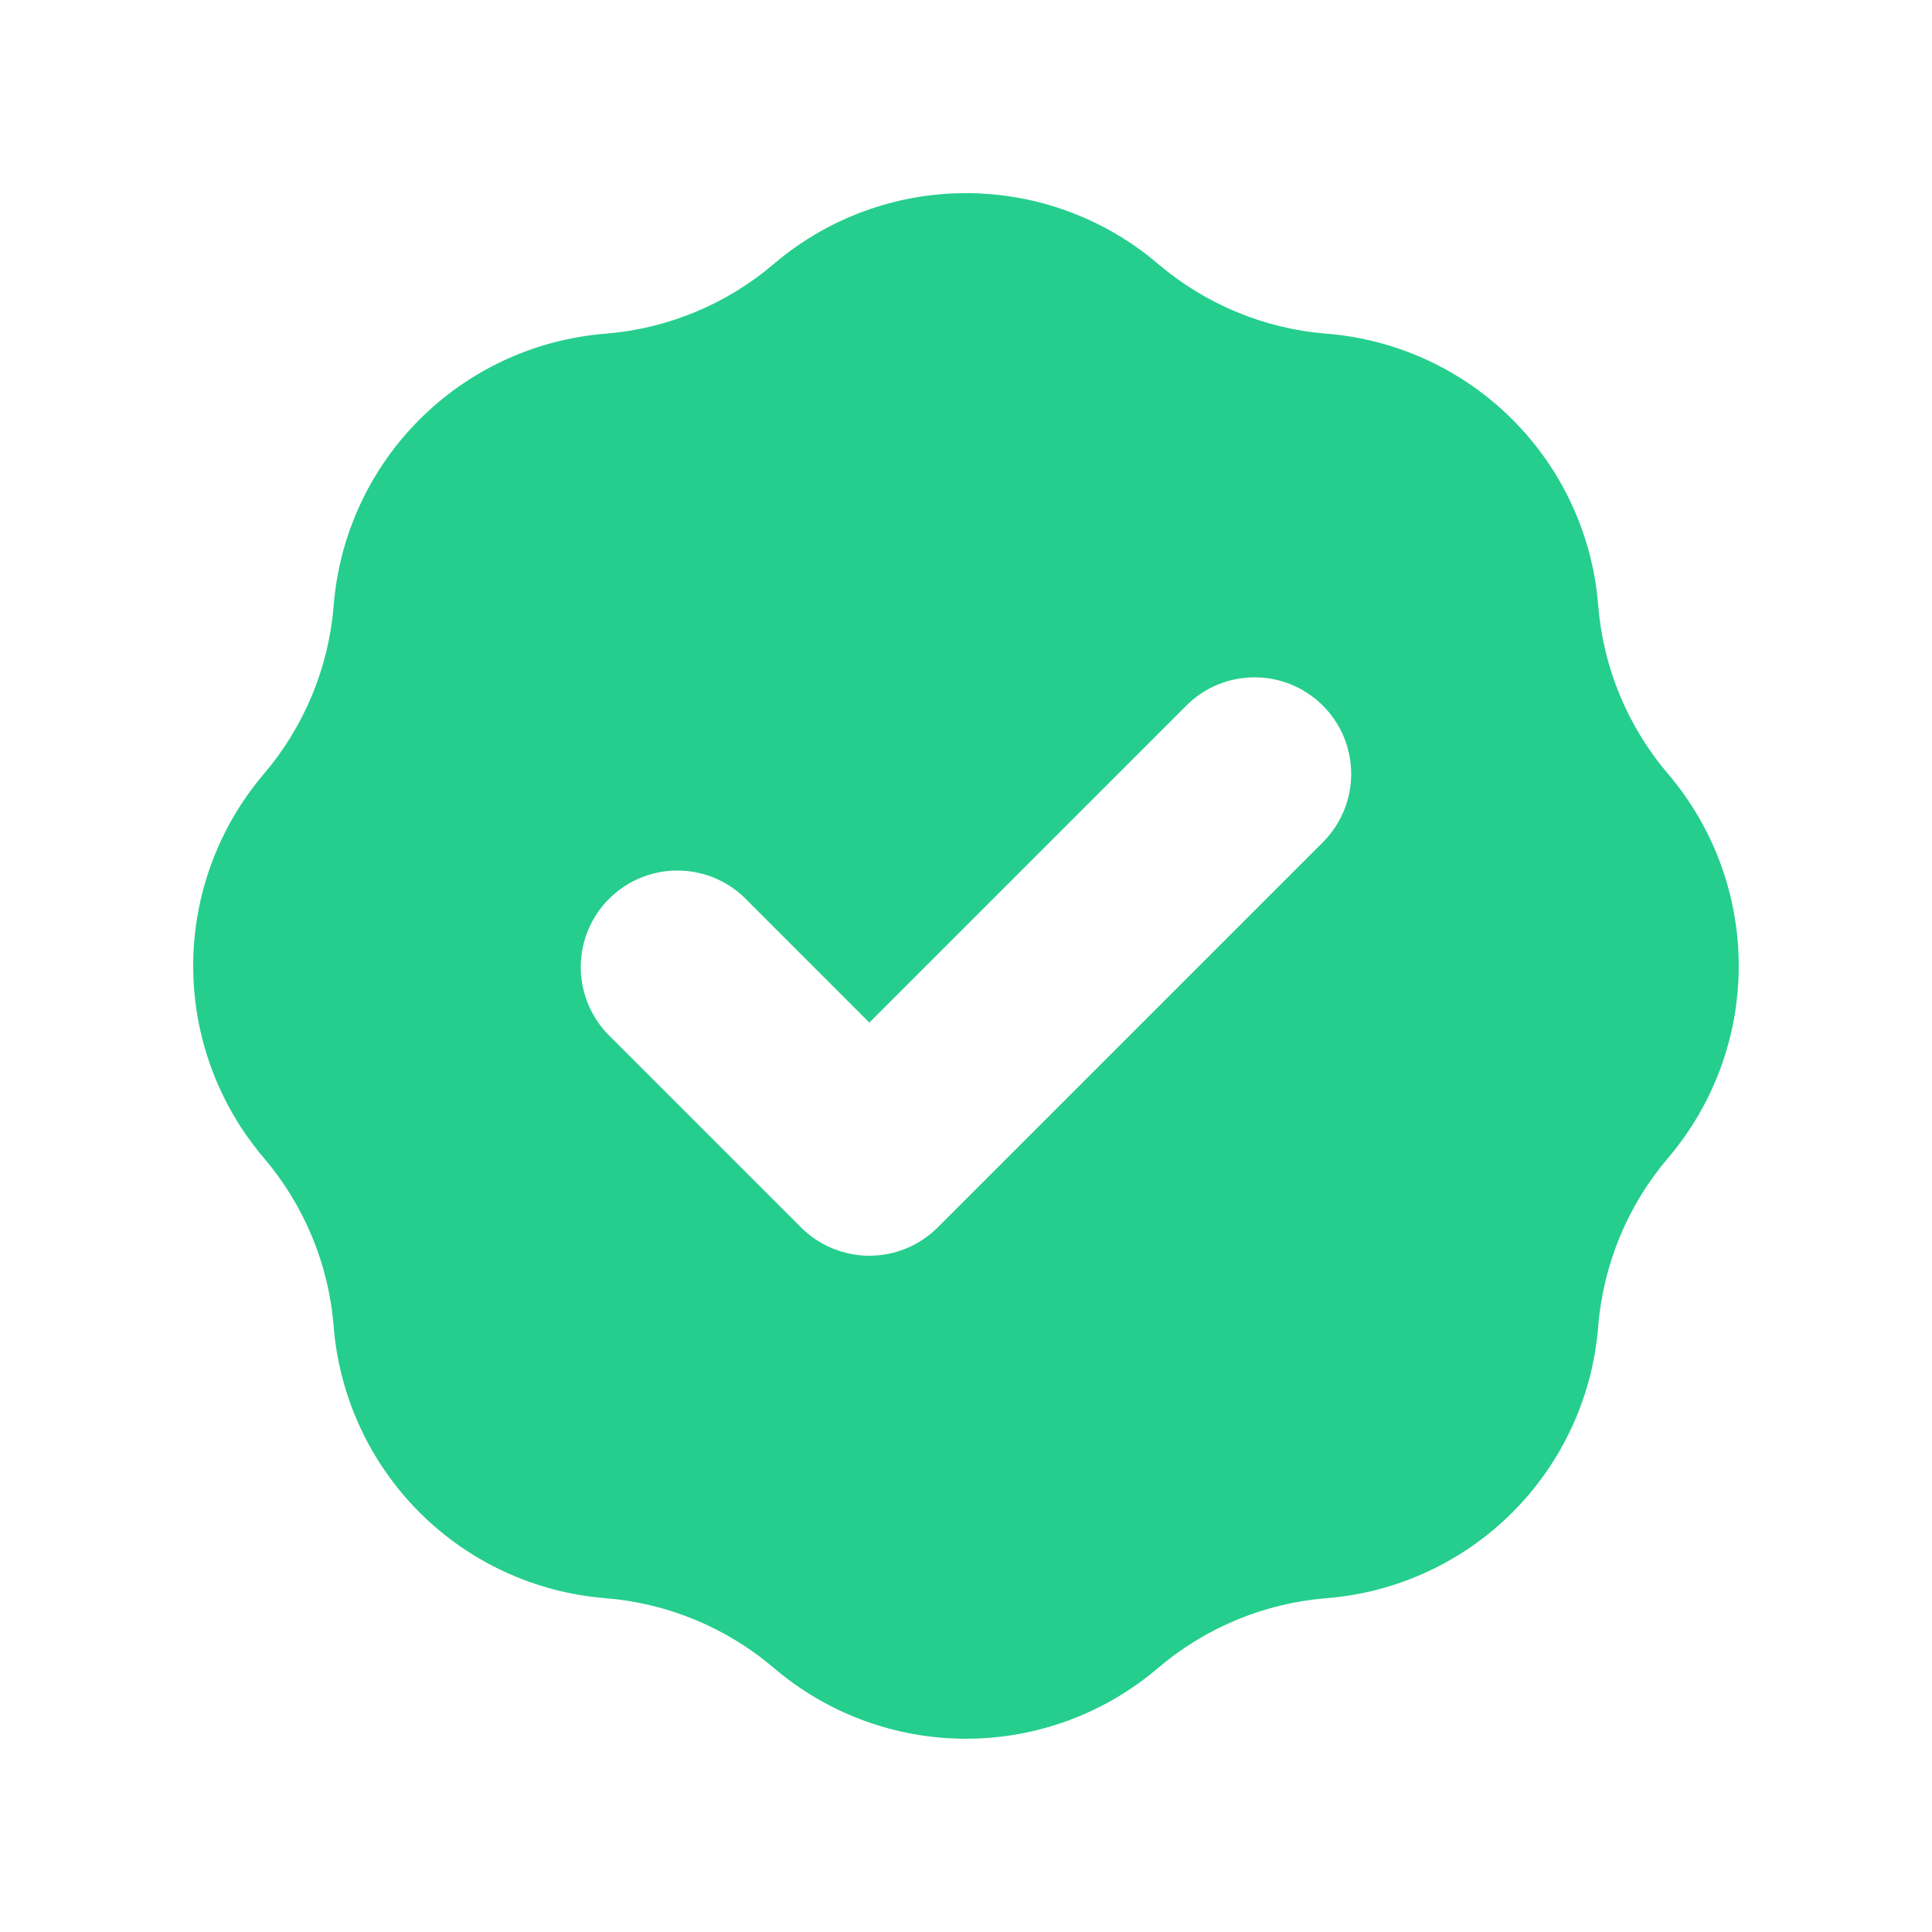 <svg width="32" height="32" viewBox="0 0 32 32" fill="none" xmlns="http://www.w3.org/2000/svg">
<path fill-rule="evenodd" clip-rule="evenodd" d="M10.027 5.527C11.056 5.445 12.033 5.04 12.819 4.37C13.706 3.614 14.834 3.199 15.999 3.199C17.165 3.199 18.293 3.614 19.18 4.37C19.966 5.04 20.943 5.445 21.972 5.527C23.135 5.62 24.226 6.124 25.05 6.948C25.875 7.773 26.379 8.864 26.471 10.026C26.553 11.055 26.958 12.033 27.628 12.818C28.384 13.706 28.799 14.833 28.799 15.999C28.799 17.165 28.384 18.292 27.628 19.18C26.959 19.965 26.554 20.943 26.471 21.972C26.379 23.134 25.875 24.225 25.05 25.05C24.226 25.874 23.135 26.378 21.972 26.471C20.943 26.553 19.966 26.958 19.18 27.628C18.293 28.384 17.165 28.799 15.999 28.799C14.834 28.799 13.706 28.384 12.819 27.628C12.033 26.958 11.056 26.553 10.027 26.471C8.864 26.378 7.773 25.874 6.949 25.05C6.124 24.225 5.62 23.134 5.527 21.972C5.445 20.943 5.04 19.965 4.371 19.18C3.615 18.292 3.2 17.165 3.2 15.999C3.2 14.833 3.615 13.706 4.371 12.818C5.04 12.033 5.445 11.055 5.527 10.026C5.62 8.864 6.124 7.773 6.949 6.948C7.773 6.124 8.864 5.62 10.027 5.527ZM21.931 13.93C22.222 13.628 22.383 13.224 22.38 12.805C22.376 12.385 22.208 11.984 21.911 11.687C21.614 11.391 21.213 11.222 20.794 11.219C20.374 11.215 19.97 11.376 19.668 11.668L14.399 16.937L12.331 14.868C12.029 14.576 11.625 14.415 11.205 14.419C10.786 14.422 10.384 14.591 10.088 14.887C9.791 15.184 9.623 15.585 9.619 16.005C9.616 16.424 9.777 16.828 10.068 17.13L13.268 20.33C13.568 20.63 13.975 20.799 14.399 20.799C14.824 20.799 15.231 20.63 15.531 20.33L21.931 13.93Z" fill="#25CE8D"/>
</svg>
